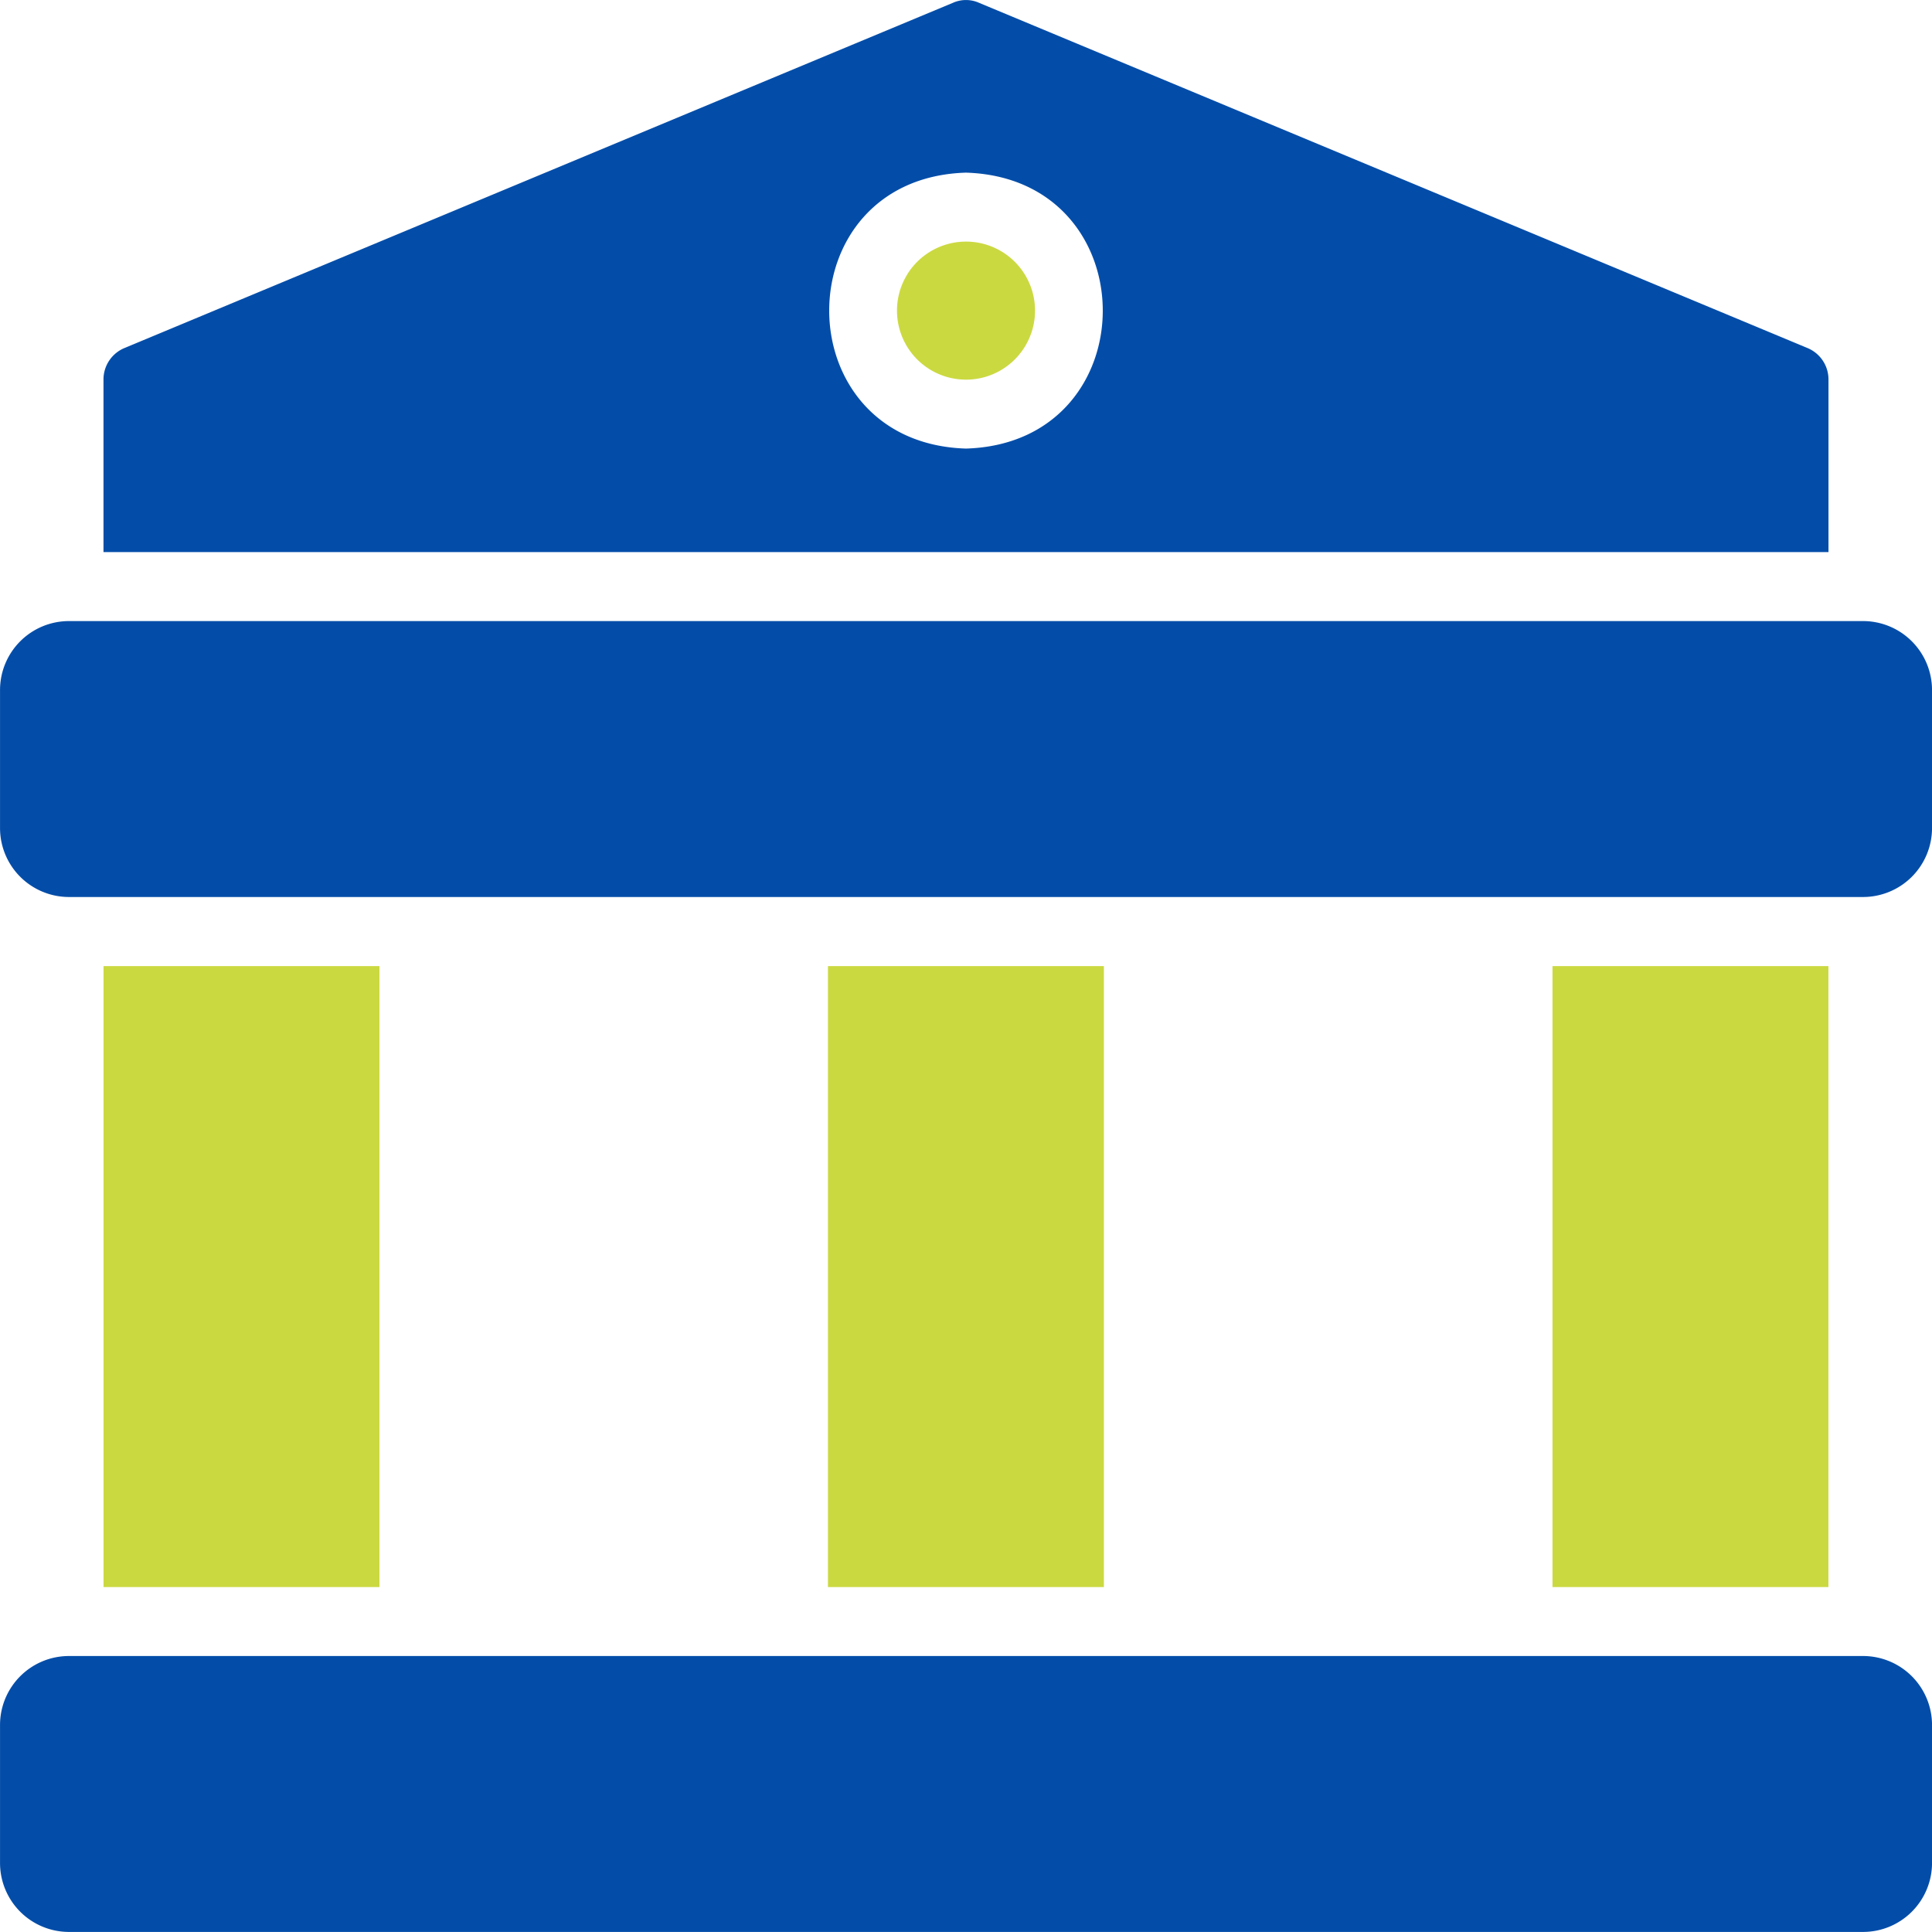 <svg xmlns="http://www.w3.org/2000/svg" xmlns:xlink="http://www.w3.org/1999/xlink" width="65.117" height="65.117" viewBox="0 0 65.117 65.117">
  <defs>
    <clipPath id="clip-path">
      <path id="Path_381458" data-name="Path 381458" d="M0,43.857H65.117V-21.26H0Z" transform="translate(0 21.26)" fill="none"/>
    </clipPath>
  </defs>
  <g id="Group_229847" data-name="Group 229847" transform="translate(0 21.26)">
    <g id="Group_229843" data-name="Group 229843" transform="translate(0 -21.26)" clip-path="url(#clip-path)">
      <g id="Group_229841" data-name="Group 229841" transform="translate(0.001 55.815)">
        <path id="Path_381456" data-name="Path 381456" d="M1.566,0H62.03a2.326,2.326,0,0,1,2.328,2.325V6.977A2.326,2.326,0,0,1,62.03,9.3H1.566A2.325,2.325,0,0,1-.759,6.977V2.325A2.325,2.325,0,0,1,1.566,0" transform="translate(0.759)" fill="#034da9"/>
      </g>
      <g id="Group_229842" data-name="Group 229842" transform="translate(0.001 20.933)">
        <path id="Path_381457" data-name="Path 381457" d="M1.566,0H62.03a2.326,2.326,0,0,1,2.328,2.325V6.977A2.326,2.326,0,0,1,62.03,9.3H1.566A2.325,2.325,0,0,1-.759,6.977V2.325A2.325,2.325,0,0,1,1.566,0" transform="translate(0.759)" fill="#034da9"/>
      </g>
    </g>
    <path id="Path_381459" data-name="Path 381459" d="M9.111-10.629h9.3V10.3h-9.3Z" transform="translate(18.795 21.931)" fill="#cbd941"/>
    <path id="Path_381460" data-name="Path 381460" d="M1.139-10.629h9.3V10.3h-9.3Z" transform="translate(2.35 21.931)" fill="#cbd941"/>
    <path id="Path_381461" data-name="Path 381461" d="M17.084-10.629h9.3V10.3h-9.3Z" transform="translate(35.242 21.931)" fill="#cbd941"/>
    <g id="Group_229846" data-name="Group 229846" transform="translate(0 -21.26)" clip-path="url(#clip-path)">
      <g id="Group_229844" data-name="Group 229844" transform="translate(3.488 0.001)">
        <path id="Path_381462" data-name="Path 381462" d="M39.158,8.616a1.147,1.147,0,0,0-.72-1.069L10.529-4.083a1.08,1.08,0,0,0-.882,0L-18.262,7.547a1.147,1.147,0,0,0-.72,1.069V14.43h58.14Zm-29.07,2.325c-6.147-.187-6.147-9.115,0-9.3,6.147.19,6.147,9.115,0,9.3" transform="translate(18.982 4.177)" fill="#034da9"/>
      </g>
      <g id="Group_229845" data-name="Group 229845" transform="translate(30.259 8.143)">
        <path id="Path_381463" data-name="Path 381463" d="M1.549,0a2.326,2.326,0,0,0,0,4.653A2.326,2.326,0,0,0,1.549,0" transform="translate(0.751)" fill="#cbd941"/>
      </g>
    </g>
  </g>
</svg>

